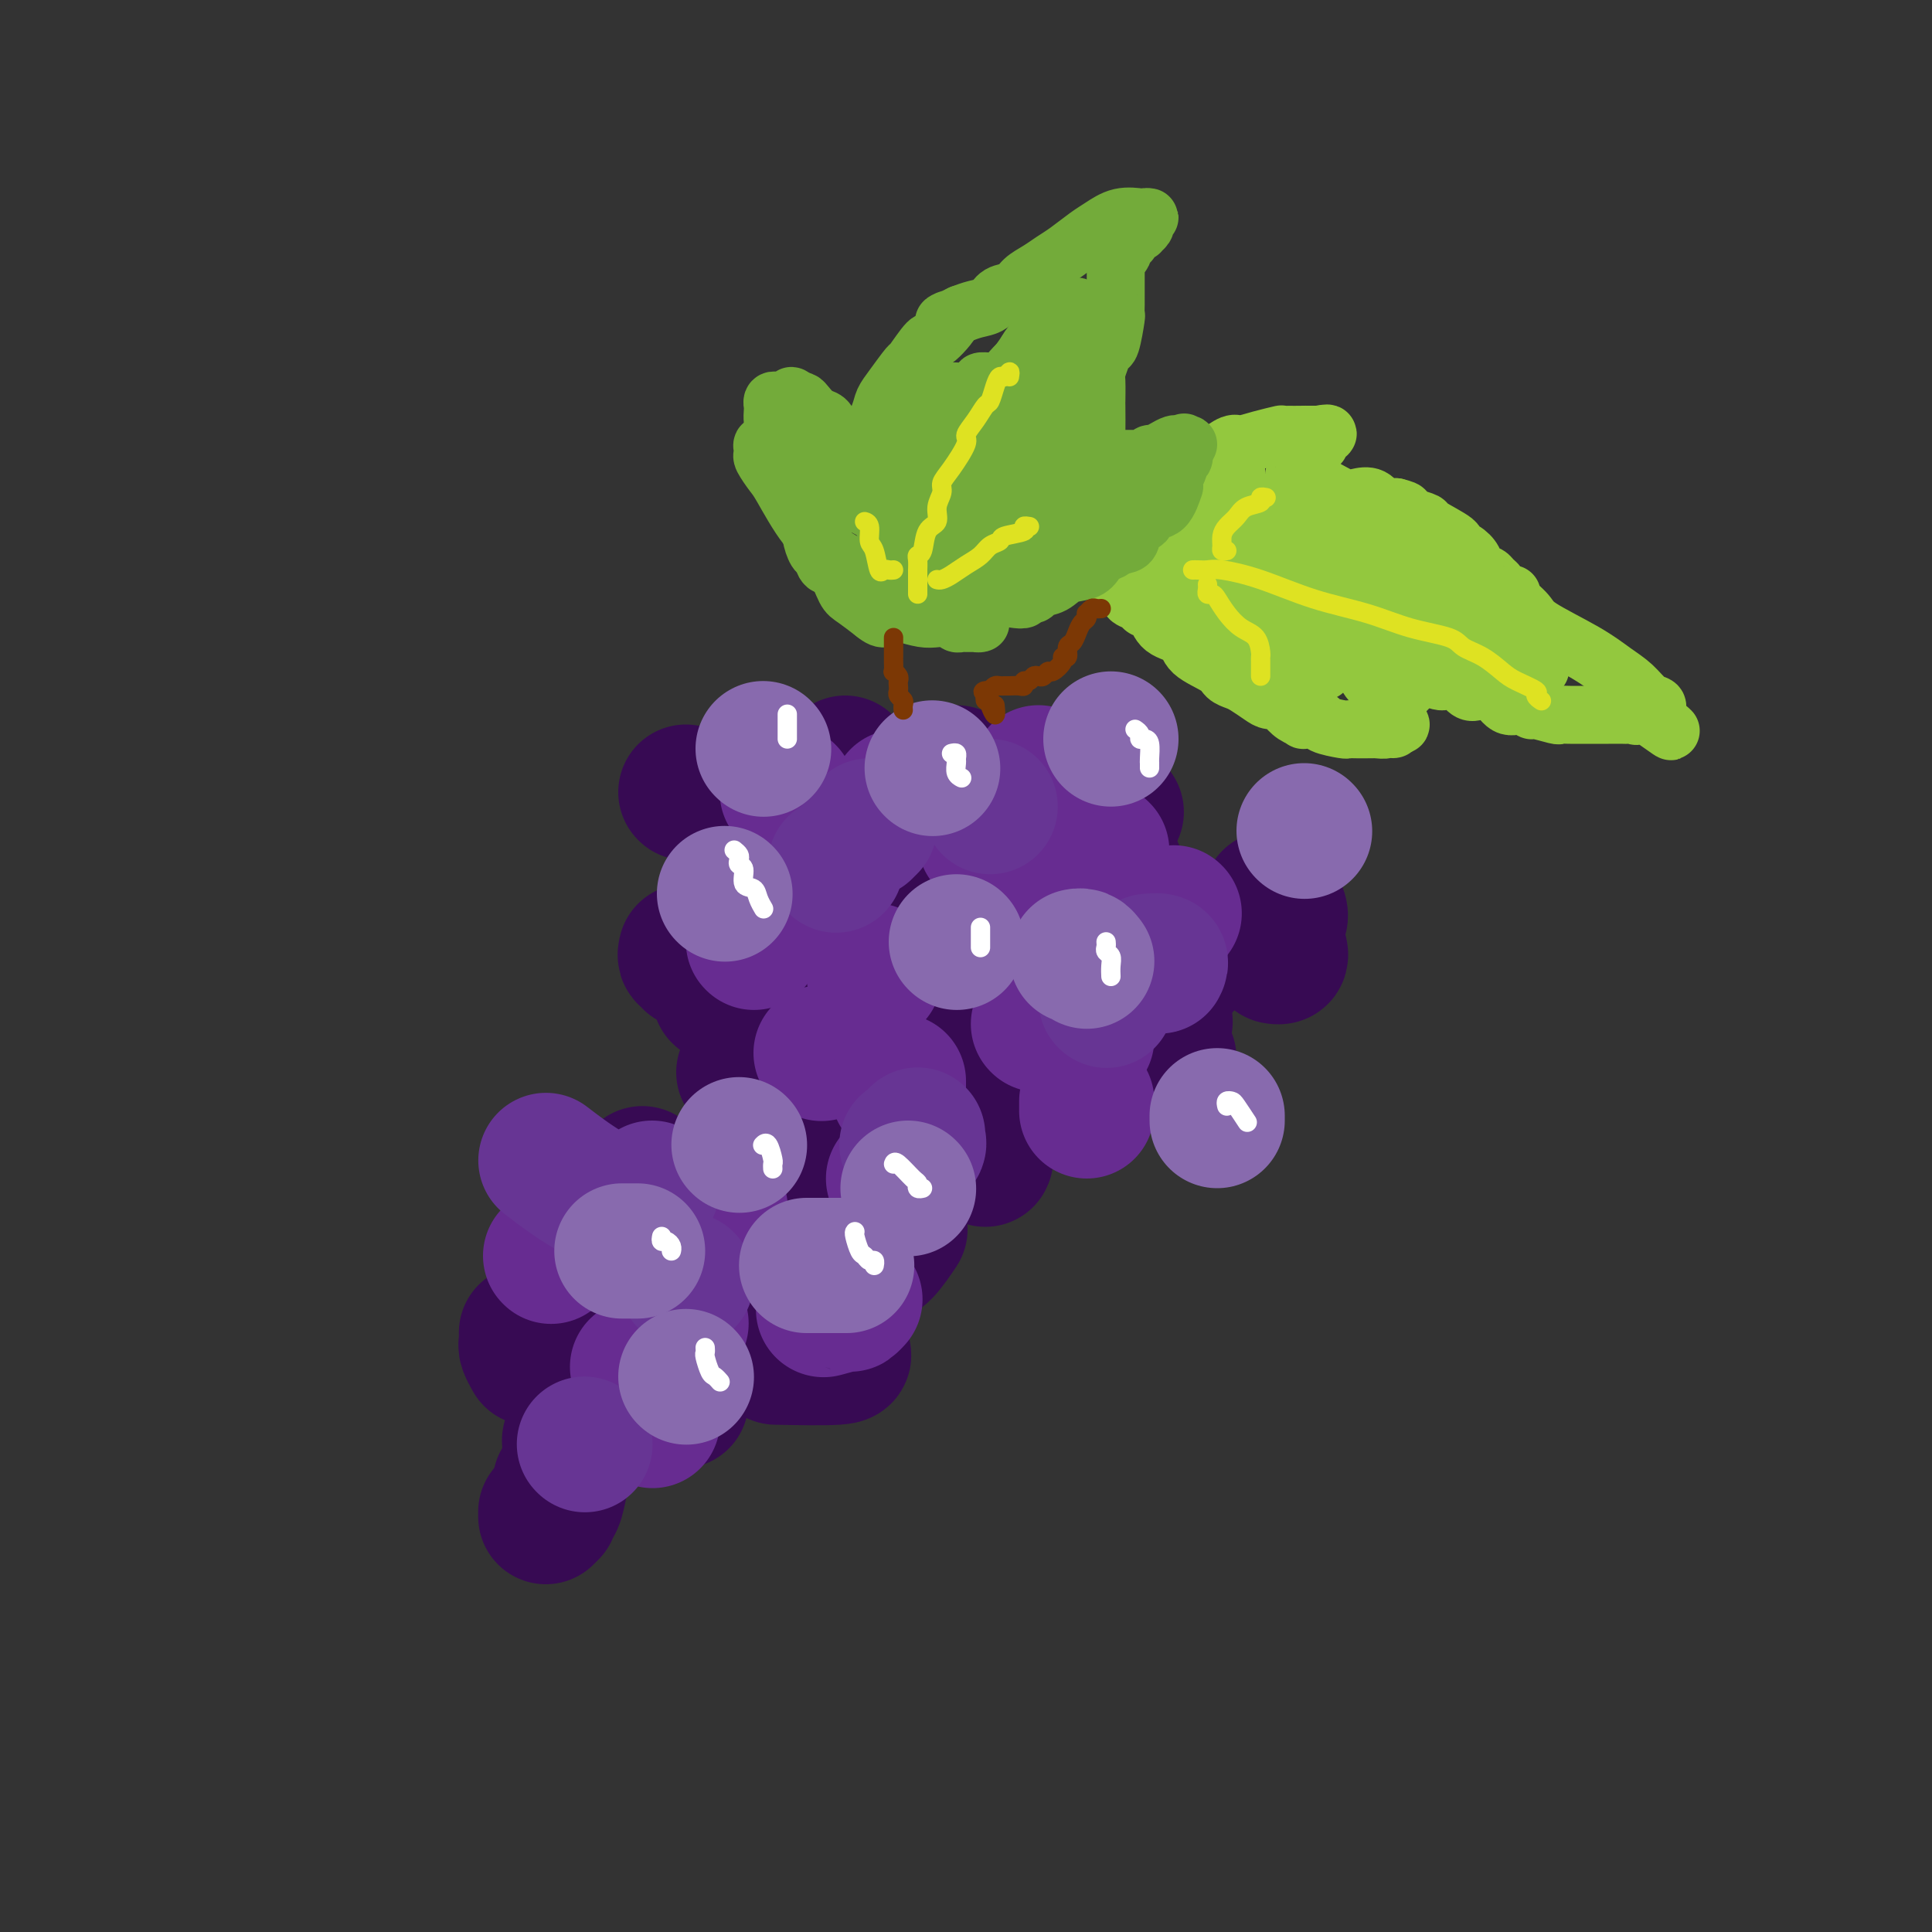 <svg viewBox='0 0 400 400' version='1.1' xmlns='http://www.w3.org/2000/svg' xmlns:xlink='http://www.w3.org/1999/xlink'><rect x="0" y="0" width="400" height="400" fill="#333333" stroke="none"/><g fill='none' stroke='rgb(55,10,83)' stroke-width='28' stroke-linecap='round' stroke-linejoin='round'><path d='M142,164c0.000,0.000 0.100,0.100 0.1,0.1'/><path d='M175,158c0.000,0.000 0.100,0.100 0.1,0.1'/><path d='M159,162c0.000,0.000 0.100,0.100 0.1,0.1'/><path d='M164,181c0.000,-0.417 0.000,-0.833 0,-1c0.000,-0.167 0.000,-0.083 0,0'/><path d='M193,194c0.417,0.000 0.833,0.000 1,0c0.167,0.000 0.083,0.000 0,0'/><path d='M183,182c0.000,-0.417 0.000,-0.833 0,-1c0.000,-0.167 0.000,-0.083 0,0'/><path d='M220,192c0.111,-0.733 0.222,-1.467 0,-2c-0.222,-0.533 -0.778,-0.867 -1,-1c-0.222,-0.133 -0.111,-0.067 0,0'/><path d='M198,161c0.000,-0.417 0.000,-0.833 0,-1c0.000,-0.167 0.000,-0.083 0,0'/><path d='M230,167c-0.111,-0.111 -0.222,-0.222 0,0c0.222,0.222 0.778,0.778 1,1c0.222,0.222 0.111,0.111 0,0'/><path d='M231,180c0.000,0.000 0.100,0.100 0.1,0.1'/><path d='M213,165c0.000,0.000 0.100,0.100 0.1,0.1'/><path d='M263,186c0.310,0.226 0.619,0.452 1,1c0.381,0.548 0.833,1.417 1,2c0.167,0.583 0.048,0.881 0,1c-0.048,0.119 -0.024,0.060 0,0'/><path d='M265,197c0.111,0.422 0.222,0.844 0,1c-0.222,0.156 -0.778,0.044 -1,0c-0.222,-0.044 -0.111,-0.022 0,0'/><path d='M245,200c-0.417,0.000 -0.833,0.000 -1,0c-0.167,0.000 -0.083,0.000 0,0'/><path d='M238,195c0.001,0.390 0.002,0.780 0,1c-0.002,0.220 -0.007,0.270 0,1c0.007,0.730 0.027,2.140 0,3c-0.027,0.860 -0.100,1.169 0,2c0.100,0.831 0.373,2.185 1,4c0.627,1.815 1.608,4.090 2,5c0.392,0.910 0.196,0.455 0,0'/><path d='M242,219c0.054,0.423 0.107,0.845 0,1c-0.107,0.155 -0.375,0.042 -1,0c-0.625,-0.042 -1.607,-0.012 -2,0c-0.393,0.012 -0.196,0.006 0,0'/><path d='M211,210c-0.316,0.121 -0.632,0.242 -1,0c-0.368,-0.242 -0.789,-0.848 -1,-1c-0.211,-0.152 -0.211,0.152 -1,0c-0.789,-0.152 -2.368,-0.758 -3,-1c-0.632,-0.242 -0.316,-0.121 0,0'/><path d='M166,189c0.000,0.000 0.100,0.100 0.1,0.1'/><path d='M158,218c-0.868,1.155 -1.735,2.309 -2,3c-0.265,0.691 0.073,0.917 0,1c-0.073,0.083 -0.558,0.022 -1,0c-0.442,-0.022 -0.841,-0.006 -1,0c-0.159,0.006 -0.080,0.003 0,0'/><path d='M149,206c0.000,0.000 0.100,0.100 0.1,0.1'/><path d='M156,189c0.000,0.360 0.000,0.721 0,1c0.000,0.279 0.000,0.477 0,1c0.000,0.523 0.000,1.372 0,3c0.000,1.628 0.000,4.037 0,5c0.000,0.963 0.000,0.482 0,0'/><path d='M163,223c0.417,0.000 0.833,0.000 1,0c0.167,0.000 0.083,0.000 0,0'/><path d='M209,210c0.423,-0.083 0.845,-0.167 1,0c0.155,0.167 0.042,0.583 0,1c-0.042,0.417 -0.012,0.833 0,1c0.012,0.167 0.006,0.083 0,0'/><path d='M176,224c-0.200,0.000 -0.400,0.000 -1,0c-0.600,0.000 -1.600,0.000 -2,0c-0.400,0.000 -0.200,0.000 0,0'/><path d='M161,226c0.024,0.399 0.049,0.797 0,2c-0.049,1.203 -0.171,3.209 0,4c0.171,0.791 0.633,0.367 1,1c0.367,0.633 0.637,2.324 1,4c0.363,1.676 0.818,3.336 1,4c0.182,0.664 0.091,0.332 0,0'/><path d='M171,248c0.000,0.000 0.100,0.100 0.1,0.1'/><path d='M214,218c0.311,-0.111 0.622,-0.222 1,0c0.378,0.222 0.822,0.778 1,1c0.178,0.222 0.089,0.111 0,0'/><path d='M220,227c0.000,0.422 0.000,0.844 0,1c0.000,0.156 0.000,0.044 0,0c-0.000,-0.044 0.000,-0.022 0,0'/><path d='M142,197c-0.113,0.452 -0.226,0.905 0,1c0.226,0.095 0.792,-0.167 1,0c0.208,0.167 0.060,0.762 0,1c-0.060,0.238 -0.030,0.119 0,0'/><path d='M176,218c-1.197,0.679 -2.395,1.359 -3,2c-0.605,0.641 -0.618,1.244 -1,2c-0.382,0.756 -1.133,1.667 -2,2c-0.867,0.333 -1.849,0.090 -3,0c-1.151,-0.090 -2.472,-0.026 -3,0c-0.528,0.026 -0.264,0.013 0,0'/><path d='M133,243c-0.422,0.311 -0.844,0.622 -1,1c-0.156,0.378 -0.044,0.822 0,1c0.044,0.178 0.022,0.089 0,0'/><path d='M128,258c0.000,0.339 0.000,0.679 0,1c0.000,0.321 0.000,0.625 0,1c0.000,0.375 0.000,0.821 0,1c0.000,0.179 0.000,0.089 0,0'/><path d='M158,261c0.000,0.000 0.100,0.100 0.1,0.1'/><path d='M180,246c-0.000,0.212 -0.001,0.424 0,1c0.001,0.576 0.003,1.517 0,2c-0.003,0.483 -0.012,0.508 0,1c0.012,0.492 0.044,1.452 0,2c-0.044,0.548 -0.166,0.686 -1,1c-0.834,0.314 -2.381,0.804 -3,1c-0.619,0.196 -0.309,0.098 0,0'/><path d='M124,290c-0.641,1.383 -1.282,2.767 -2,4c-0.718,1.233 -1.513,2.317 -2,3c-0.487,0.683 -0.667,0.967 -1,1c-0.333,0.033 -0.821,-0.183 -1,0c-0.179,0.183 -0.051,0.767 0,1c0.051,0.233 0.026,0.117 0,0'/><path d='M116,307c-0.309,1.569 -0.619,3.139 -1,4c-0.381,0.861 -0.834,1.014 -1,1c-0.166,-0.014 -0.045,-0.196 0,0c0.045,0.196 0.013,0.770 0,1c-0.013,0.230 -0.006,0.115 0,0'/><path d='M113,314c0.000,-0.417 0.000,-0.833 0,-1c0.000,-0.167 0.000,-0.083 0,0'/><path d='M169,278c0.000,0.000 0.100,0.100 0.1,0.1'/><path d='M173,279c0.208,0.310 0.417,0.619 1,1c0.583,0.381 1.542,0.833 -1,1c-2.542,0.167 -8.583,0.048 -11,0c-2.417,-0.048 -1.208,-0.024 0,0'/><path d='M109,276c0.002,-0.087 0.004,-0.174 0,0c-0.004,0.174 -0.015,0.607 0,1c0.015,0.393 0.056,0.744 0,1c-0.056,0.256 -0.207,0.415 0,1c0.207,0.585 0.774,1.596 1,2c0.226,0.404 0.113,0.202 0,0'/><path d='M141,289c0.000,0.417 0.000,0.833 0,1c0.000,0.167 0.000,0.083 0,0'/><path d='M152,273c0.113,-0.256 0.226,-0.512 0,-1c-0.226,-0.488 -0.792,-1.208 -1,-2c-0.208,-0.792 -0.060,-1.655 0,-2c0.060,-0.345 0.030,-0.173 0,0'/><path d='M149,266c0.235,0.252 0.469,0.505 0,1c-0.469,0.495 -1.642,1.233 -2,2c-0.358,0.767 0.100,1.565 0,2c-0.100,0.435 -0.759,0.508 -1,1c-0.241,0.492 -0.065,1.402 0,2c0.065,0.598 0.019,0.885 0,1c-0.019,0.115 -0.009,0.057 0,0'/><path d='M146,276c0.000,0.222 0.000,0.444 0,0c0.000,-0.444 0.000,-1.556 0,-2c0.000,-0.444 0.000,-0.222 0,0'/><path d='M172,231c-0.202,0.049 -0.404,0.097 0,0c0.404,-0.097 1.415,-0.341 2,0c0.585,0.341 0.744,1.267 1,2c0.256,0.733 0.607,1.274 1,2c0.393,0.726 0.826,1.636 1,2c0.174,0.364 0.087,0.182 0,0'/><path d='M183,255c-0.301,0.362 -0.603,0.724 -1,1c-0.397,0.276 -0.890,0.466 -1,1c-0.110,0.534 0.163,1.413 0,2c-0.163,0.587 -0.761,0.882 -1,1c-0.239,0.118 -0.120,0.059 0,0'/><path d='M180,260c0.286,-0.006 0.571,-0.012 1,0c0.429,0.012 1.000,0.042 2,-1c1.000,-1.042 2.429,-3.155 3,-4c0.571,-0.845 0.286,-0.423 0,0'/><path d='M204,240c0.111,-0.200 0.222,-0.400 0,-1c-0.222,-0.600 -0.778,-1.600 -1,-2c-0.222,-0.400 -0.111,-0.200 0,0'/><path d='M183,219c0.000,0.000 0.100,0.100 0.1,0.1'/><path d='M201,226c0.422,0.200 0.844,0.400 1,1c0.156,0.600 0.044,1.600 0,2c-0.044,0.400 -0.022,0.200 0,0'/><path d='M179,187c-0.417,0.417 -0.833,0.833 -1,1c-0.167,0.167 -0.083,0.083 0,0'/><path d='M207,183c0.000,0.000 0.100,0.100 0.1,0.1'/><path d='M217,197c0.310,1.071 0.619,2.143 1,3c0.381,0.857 0.833,1.500 1,2c0.167,0.500 0.048,0.857 0,1c-0.048,0.143 -0.024,0.071 0,0'/></g>
<g fill='none' stroke='rgb(103,44,145)' stroke-width='28' stroke-linecap='round' stroke-linejoin='round'><path d='M228,176c0.000,0.000 0.100,0.100 0.1,0.1'/><path d='M186,165c0.000,0.000 0.100,0.100 0.1,0.1'/><path d='M204,174c0.000,0.000 0.100,0.100 0.1,0.1'/><path d='M163,164c0.000,0.000 0.100,0.100 0.1,0.1'/><path d='M156,195c0.000,0.000 0.100,0.100 0.1,0.1'/><path d='M170,218c0.000,0.000 0.100,0.100 0.1,0.1'/><path d='M225,213c0.000,-0.083 0.000,-0.167 0,0c0.000,0.167 0.000,0.583 0,1c0.000,0.417 0.000,0.833 0,1c0.000,0.167 0.000,0.083 0,0'/><path d='M225,228c0.000,0.311 0.000,0.622 0,1c0.000,0.378 0.000,0.822 0,1c0.000,0.178 0.000,0.089 0,0'/><path d='M185,244c0.000,0.000 0.100,0.100 0.1,0.1'/><path d='M177,269c-0.429,0.452 -0.857,0.905 -1,1c-0.143,0.095 0.000,-0.167 -1,0c-1.000,0.167 -3.143,0.762 -4,1c-0.857,0.238 -0.429,0.119 0,0'/><path d='M141,274c-0.417,0.000 -0.833,0.000 -1,0c-0.167,0.000 -0.083,0.000 0,0'/><path d='M132,283c0.000,0.000 0.100,0.100 0.1,0.1'/><path d='M135,294c0.000,0.000 0.100,0.100 0.1,0.1'/><path d='M114,260c0.000,0.000 0.100,0.100 0.1,0.1'/><path d='M149,250c0.000,0.000 0.100,0.100 0.1,0.1'/><path d='M186,226c0.000,-0.833 0.000,-1.667 0,-2c0.000,-0.333 0.000,-0.167 0,0'/><path d='M215,212c0.000,0.000 0.100,0.100 0.1,0.1'/><path d='M208,191c-0.417,-0.417 -0.833,-0.833 -1,-1c-0.167,-0.167 -0.083,-0.083 0,0'/><path d='M181,201c0.000,0.417 0.000,0.833 0,1c0.000,0.167 0.000,0.083 0,0'/><path d='M215,160c0.000,0.000 0.100,0.100 0.1,0.1'/><path d='M243,189c0.000,0.000 0.100,0.100 0.1,0.1'/></g>
<g fill='none' stroke='rgb(103,53,148)' stroke-width='28' stroke-linecap='round' stroke-linejoin='round'><path d='M173,179c0.000,0.000 0.100,0.100 0.1,0.1'/><path d='M179,172c0.417,-0.417 0.833,-0.833 1,-1c0.167,-0.167 0.083,-0.083 0,0'/><path d='M205,167c0.000,0.000 0.000,0.000 0,0c0.000,0.000 0.000,0.000 0,0'/><path d='M229,207c0.000,0.000 0.100,0.100 0.1,0.1'/><path d='M240,200c0.222,-0.422 0.444,-0.844 0,-1c-0.444,-0.156 -1.556,-0.044 -2,0c-0.444,0.044 -0.222,0.022 0,0'/><path d='M190,235c-0.060,0.310 -0.119,0.619 0,1c0.119,0.381 0.417,0.833 0,1c-0.417,0.167 -1.548,0.048 -2,0c-0.452,-0.048 -0.226,-0.024 0,0'/><path d='M135,246c-0.334,0.453 -0.668,0.905 -1,1c-0.332,0.095 -0.663,-0.169 -1,0c-0.337,0.169 -0.680,0.769 -1,1c-0.320,0.231 -0.616,0.092 -1,0c-0.384,-0.092 -0.855,-0.138 -2,0c-1.145,0.138 -2.962,0.460 -6,-1c-3.038,-1.460 -7.297,-4.703 -9,-6c-1.703,-1.297 -0.852,-0.649 0,0'/><path d='M142,265c0.000,0.000 0.100,0.100 0.1,0.1'/><path d='M121,299c0.000,0.000 0.100,0.100 0.1,0.1'/></g>
<g fill='none' stroke='rgb(136,106,174)' stroke-width='28' stroke-linecap='round' stroke-linejoin='round'><path d='M142,285c0.000,0.000 0.100,0.100 0.1,0.1'/><path d='M132,259c-1.267,0.000 -2.533,0.000 -3,0c-0.467,0.000 -0.133,0.000 0,0c0.133,0.000 0.067,0.000 0,0'/><path d='M153,237c0.000,0.000 0.100,0.100 0.1,0.1'/><path d='M188,246c0.000,0.000 0.100,0.100 0.1,0.1'/><path d='M167,262c0.595,0.000 1.190,0.000 2,0c0.810,0.000 1.833,0.000 3,0c1.167,0.000 2.476,0.000 3,0c0.524,0.000 0.262,0.000 0,0'/><path d='M252,232c0.000,-0.417 0.000,-0.833 0,-1c0.000,-0.167 0.000,-0.083 0,0'/><path d='M225,199c-0.311,-0.422 -0.622,-0.844 -1,-1c-0.378,-0.156 -0.822,-0.044 -1,0c-0.178,0.044 -0.089,0.022 0,0'/><path d='M198,195c0.000,0.000 0.100,0.100 0.1,0.1'/><path d='M150,185c0.000,0.000 0.100,0.100 0.1,0.1'/><path d='M158,155c0.000,0.000 0.100,0.100 0.1,0.1'/><path d='M230,153c0.000,0.000 0.000,0.000 0,0c0.000,0.000 0.000,0.000 0,0'/><path d='M270,172c0.000,0.000 0.100,0.100 0.1,0.1'/><path d='M193,159c0.000,0.000 0.100,0.100 0.1,0.1'/></g>
<g fill='none' stroke='rgb(147,200,62)' stroke-width='12' stroke-linecap='round' stroke-linejoin='round'><path d='M233,117c0.026,-0.328 0.051,-0.657 0,-1c-0.051,-0.343 -0.180,-0.701 0,-1c0.180,-0.299 0.668,-0.537 1,-1c0.332,-0.463 0.507,-1.149 1,-2c0.493,-0.851 1.304,-1.866 2,-3c0.696,-1.134 1.277,-2.388 2,-3c0.723,-0.612 1.590,-0.583 2,-1c0.410,-0.417 0.364,-1.281 1,-2c0.636,-0.719 1.953,-1.292 3,-2c1.047,-0.708 1.823,-1.550 2,-2c0.177,-0.450 -0.244,-0.506 0,-1c0.244,-0.494 1.152,-1.424 2,-2c0.848,-0.576 1.636,-0.798 2,-1c0.364,-0.202 0.305,-0.384 1,-1c0.695,-0.616 2.144,-1.668 3,-2c0.856,-0.332 1.120,0.055 2,0c0.880,-0.055 2.375,-0.551 4,-1c1.625,-0.449 3.381,-0.852 4,-1c0.619,-0.148 0.102,-0.040 1,0c0.898,0.040 3.210,0.011 4,0c0.790,-0.011 0.057,-0.003 0,0c-0.057,0.003 0.562,0.001 1,0c0.438,-0.001 0.697,-0.000 1,0c0.303,0.000 0.652,0.000 1,0'/><path d='M273,90c3.716,-0.767 1.007,0.314 0,1c-1.007,0.686 -0.312,0.975 0,1c0.312,0.025 0.242,-0.215 0,0c-0.242,0.215 -0.656,0.884 -1,1c-0.344,0.116 -0.618,-0.320 -1,0c-0.382,0.320 -0.873,1.395 -1,2c-0.127,0.605 0.109,0.739 0,1c-0.109,0.261 -0.562,0.648 -1,1c-0.438,0.352 -0.859,0.669 -1,1c-0.141,0.331 -0.001,0.677 0,1c0.001,0.323 -0.137,0.623 0,1c0.137,0.377 0.549,0.831 1,1c0.451,0.169 0.943,0.053 1,0c0.057,-0.053 -0.319,-0.042 0,0c0.319,0.042 1.335,0.114 2,0c0.665,-0.114 0.980,-0.415 2,0c1.020,0.415 2.746,1.547 4,2c1.254,0.453 2.038,0.226 3,0c0.962,-0.226 2.103,-0.453 3,0c0.897,0.453 1.550,1.585 2,2c0.450,0.415 0.698,0.112 1,0c0.302,-0.112 0.658,-0.032 1,0c0.342,0.032 0.671,0.016 1,0'/><path d='M289,105c3.250,0.800 1.373,0.799 1,1c-0.373,0.201 0.756,0.603 2,1c1.244,0.397 2.602,0.788 3,1c0.398,0.212 -0.163,0.245 1,1c1.163,0.755 4.051,2.234 5,3c0.949,0.766 -0.040,0.821 0,1c0.040,0.179 1.110,0.482 2,1c0.890,0.518 1.602,1.252 2,2c0.398,0.748 0.483,1.510 1,2c0.517,0.490 1.465,0.710 2,1c0.535,0.290 0.656,0.652 1,1c0.344,0.348 0.913,0.683 1,1c0.087,0.317 -0.306,0.616 0,1c0.306,0.384 1.311,0.852 2,1c0.689,0.148 1.061,-0.026 1,0c-0.061,0.026 -0.555,0.251 0,1c0.555,0.749 2.157,2.023 3,3c0.843,0.977 0.925,1.656 3,3c2.075,1.344 6.143,3.354 9,5c2.857,1.646 4.502,2.927 6,4c1.498,1.073 2.847,1.937 4,3c1.153,1.063 2.110,2.323 3,3c0.890,0.677 1.713,0.769 2,1c0.287,0.231 0.039,0.601 0,1c-0.039,0.399 0.132,0.828 0,1c-0.132,0.172 -0.566,0.086 -1,0'/><path d='M342,148c8.082,6.652 1.787,1.782 -1,0c-2.787,-1.782 -2.064,-0.478 -2,0c0.064,0.478 -0.529,0.128 -1,0c-0.471,-0.128 -0.818,-0.034 -1,0c-0.182,0.034 -0.198,0.009 -1,0c-0.802,-0.009 -2.391,-0.003 -3,0c-0.609,0.003 -0.240,0.002 -1,0c-0.760,-0.002 -2.649,-0.005 -4,0c-1.351,0.005 -2.165,0.017 -3,0c-0.835,-0.017 -1.693,-0.062 -2,0c-0.307,0.062 -0.063,0.230 -1,0c-0.937,-0.230 -3.055,-0.857 -4,-1c-0.945,-0.143 -0.718,0.200 -1,0c-0.282,-0.200 -1.072,-0.941 -2,-1c-0.928,-0.059 -1.993,0.565 -3,0c-1.007,-0.565 -1.958,-2.319 -3,-3c-1.042,-0.681 -2.177,-0.287 -3,0c-0.823,0.287 -1.334,0.469 -2,0c-0.666,-0.469 -1.486,-1.589 -2,-2c-0.514,-0.411 -0.720,-0.113 -1,0c-0.280,0.113 -0.633,0.040 -1,0c-0.367,-0.040 -0.746,-0.048 -1,0c-0.254,0.048 -0.382,0.153 -1,0c-0.618,-0.153 -1.724,-0.563 -2,-1c-0.276,-0.437 0.280,-0.902 0,-1c-0.280,-0.098 -1.395,0.170 -2,0c-0.605,-0.170 -0.701,-0.776 -1,-1c-0.299,-0.224 -0.800,-0.064 -1,0c-0.200,0.064 -0.100,0.032 0,0'/><path d='M292,138c-4.640,-1.385 -1.242,0.153 0,1c1.242,0.847 0.326,1.004 0,1c-0.326,-0.004 -0.063,-0.170 0,0c0.063,0.170 -0.074,0.675 0,1c0.074,0.325 0.360,0.468 0,1c-0.360,0.532 -1.364,1.452 -2,2c-0.636,0.548 -0.902,0.725 -1,1c-0.098,0.275 -0.027,0.647 0,1c0.027,0.353 0.012,0.687 0,1c-0.012,0.313 -0.020,0.606 0,1c0.020,0.394 0.067,0.889 0,1c-0.067,0.111 -0.249,-0.162 0,0c0.249,0.162 0.928,0.761 1,1c0.072,0.239 -0.464,0.120 -1,0'/><path d='M289,150c-0.622,1.873 -0.677,0.554 -1,0c-0.323,-0.554 -0.914,-0.345 -1,0c-0.086,0.345 0.332,0.824 0,1c-0.332,0.176 -1.415,0.047 -2,0c-0.585,-0.047 -0.672,-0.013 -1,0c-0.328,0.013 -0.897,0.004 -1,0c-0.103,-0.004 0.259,-0.004 0,0c-0.259,0.004 -1.138,0.011 -2,0c-0.862,-0.011 -1.707,-0.042 -2,0c-0.293,0.042 -0.035,0.155 -1,0c-0.965,-0.155 -3.154,-0.580 -4,-1c-0.846,-0.420 -0.349,-0.837 -1,-1c-0.651,-0.163 -2.450,-0.072 -3,0c-0.550,0.072 0.148,0.125 0,0c-0.148,-0.125 -1.141,-0.428 -2,-1c-0.859,-0.572 -1.585,-1.414 -2,-2c-0.415,-0.586 -0.520,-0.917 -1,-1c-0.480,-0.083 -1.337,0.080 -2,0c-0.663,-0.080 -1.133,-0.405 -2,-1c-0.867,-0.595 -2.131,-1.460 -3,-2c-0.869,-0.540 -1.343,-0.753 -2,-1c-0.657,-0.247 -1.496,-0.526 -2,-1c-0.504,-0.474 -0.673,-1.143 -2,-2c-1.327,-0.857 -3.813,-1.903 -5,-3c-1.187,-1.097 -1.076,-2.244 -2,-3c-0.924,-0.756 -2.882,-1.120 -4,-2c-1.118,-0.880 -1.396,-2.277 -2,-3c-0.604,-0.723 -1.533,-0.771 -2,-1c-0.467,-0.229 -0.472,-0.639 -1,-1c-0.528,-0.361 -1.579,-0.675 -2,-1c-0.421,-0.325 -0.210,-0.663 0,-1'/><path d='M234,123c-5.509,-3.976 -1.280,-0.916 0,0c1.280,0.916 -0.389,-0.314 -1,-1c-0.611,-0.686 -0.164,-0.830 0,-1c0.164,-0.170 0.046,-0.368 0,-1c-0.046,-0.632 -0.020,-1.698 0,-2c0.020,-0.302 0.034,0.158 0,0c-0.034,-0.158 -0.115,-0.936 0,-1c0.115,-0.064 0.428,0.584 1,0c0.572,-0.584 1.404,-2.402 2,-3c0.596,-0.598 0.955,0.025 2,0c1.045,-0.025 2.777,-0.696 4,-1c1.223,-0.304 1.939,-0.239 3,-1c1.061,-0.761 2.468,-2.348 4,-3c1.532,-0.652 3.189,-0.371 5,-1c1.811,-0.629 3.776,-2.170 5,-3c1.224,-0.830 1.706,-0.949 2,-1c0.294,-0.051 0.398,-0.034 0,0c-0.398,0.034 -1.300,0.086 -3,1c-1.700,0.914 -4.200,2.690 -6,4c-1.800,1.310 -2.900,2.155 -4,3'/><path d='M248,112c-2.548,1.731 -3.417,2.558 -4,3c-0.583,0.442 -0.879,0.500 -1,1c-0.121,0.500 -0.068,1.443 0,2c0.068,0.557 0.150,0.727 0,1c-0.150,0.273 -0.531,0.648 0,1c0.531,0.352 1.973,0.682 3,1c1.027,0.318 1.640,0.625 3,1c1.360,0.375 3.467,0.818 5,1c1.533,0.182 2.493,0.104 4,0c1.507,-0.104 3.561,-0.236 5,0c1.439,0.236 2.264,0.838 3,1c0.736,0.162 1.385,-0.116 3,0c1.615,0.116 4.198,0.625 5,1c0.802,0.375 -0.177,0.615 0,1c0.177,0.385 1.511,0.914 2,1c0.489,0.086 0.133,-0.272 0,0c-0.133,0.272 -0.043,1.172 0,2c0.043,0.828 0.040,1.583 0,2c-0.040,0.417 -0.116,0.497 0,1c0.116,0.503 0.425,1.431 0,2c-0.425,0.569 -1.583,0.780 -2,1c-0.417,0.220 -0.091,0.451 0,1c0.091,0.549 -0.052,1.417 0,2c0.052,0.583 0.301,0.881 0,1c-0.301,0.119 -1.150,0.060 -2,0'/><path d='M272,139c-0.987,1.904 -1.455,0.665 -2,0c-0.545,-0.665 -1.168,-0.757 -2,-1c-0.832,-0.243 -1.875,-0.636 -3,-2c-1.125,-1.364 -2.333,-3.699 -4,-5c-1.667,-1.301 -3.794,-1.567 -5,-2c-1.206,-0.433 -1.490,-1.034 -2,-2c-0.510,-0.966 -1.244,-2.297 -2,-3c-0.756,-0.703 -1.533,-0.779 -2,-1c-0.467,-0.221 -0.624,-0.588 -1,-1c-0.376,-0.412 -0.970,-0.870 -1,-1c-0.030,-0.130 0.506,0.068 1,0c0.494,-0.068 0.947,-0.403 2,0c1.053,0.403 2.706,1.543 5,3c2.294,1.457 5.231,3.231 7,4c1.769,0.769 2.372,0.532 3,1c0.628,0.468 1.281,1.642 2,2c0.719,0.358 1.503,-0.100 2,0c0.497,0.100 0.707,0.759 1,1c0.293,0.241 0.670,0.064 1,0c0.330,-0.064 0.613,-0.013 1,0c0.387,0.013 0.877,-0.010 1,0c0.123,0.010 -0.122,0.054 0,0c0.122,-0.054 0.610,-0.207 1,0c0.390,0.207 0.683,0.773 1,1c0.317,0.227 0.659,0.113 1,0'/><path d='M277,133c4.566,1.940 1.983,1.291 1,1c-0.983,-0.291 -0.364,-0.223 0,0c0.364,0.223 0.475,0.600 1,1c0.525,0.400 1.465,0.824 2,1c0.535,0.176 0.665,0.103 1,0c0.335,-0.103 0.874,-0.235 1,0c0.126,0.235 -0.162,0.838 0,1c0.162,0.162 0.776,-0.115 1,0c0.224,0.115 0.060,0.623 0,1c-0.060,0.377 -0.017,0.624 0,1c0.017,0.376 0.008,0.882 0,1c-0.008,0.118 -0.015,-0.150 0,0c0.015,0.150 0.053,0.720 0,1c-0.053,0.280 -0.196,0.272 -1,-1c-0.804,-1.272 -2.270,-3.806 -3,-6c-0.730,-2.194 -0.724,-4.048 -1,-5c-0.276,-0.952 -0.836,-1.001 -1,-2c-0.164,-0.999 0.066,-2.947 0,-4c-0.066,-1.053 -0.430,-1.210 -1,-2c-0.570,-0.790 -1.346,-2.213 -2,-3c-0.654,-0.787 -1.187,-0.939 -1,-1c0.187,-0.061 1.093,-0.030 2,0'/><path d='M276,117c-0.889,-3.660 0.888,-0.811 2,0c1.112,0.811 1.559,-0.416 3,0c1.441,0.416 3.877,2.475 6,4c2.123,1.525 3.933,2.518 5,3c1.067,0.482 1.389,0.454 2,1c0.611,0.546 1.509,1.665 2,2c0.491,0.335 0.574,-0.113 1,0c0.426,0.113 1.193,0.786 2,1c0.807,0.214 1.652,-0.031 2,0c0.348,0.031 0.198,0.337 1,1c0.802,0.663 2.557,1.683 3,2c0.443,0.317 -0.426,-0.069 0,0c0.426,0.069 2.146,0.592 3,1c0.854,0.408 0.841,0.702 1,1c0.159,0.298 0.490,0.602 1,1c0.510,0.398 1.197,0.890 2,1c0.803,0.110 1.720,-0.163 2,0c0.280,0.163 -0.077,0.762 0,1c0.077,0.238 0.590,0.116 1,0c0.410,-0.116 0.718,-0.227 1,0c0.282,0.227 0.537,0.792 1,1c0.463,0.208 1.132,0.059 1,0c-0.132,-0.059 -1.066,-0.030 -2,0'/><path d='M316,137c6.062,3.092 1.216,0.821 -2,-1c-3.216,-1.821 -4.803,-3.191 -6,-4c-1.197,-0.809 -2.004,-1.056 -3,-2c-0.996,-0.944 -2.182,-2.585 -4,-4c-1.818,-1.415 -4.267,-2.603 -6,-4c-1.733,-1.397 -2.748,-3.001 -4,-4c-1.252,-0.999 -2.739,-1.391 -4,-2c-1.261,-0.609 -2.295,-1.434 -3,-2c-0.705,-0.566 -1.079,-0.873 -2,-1c-0.921,-0.127 -2.388,-0.073 -3,0c-0.612,0.073 -0.367,0.165 -1,0c-0.633,-0.165 -2.143,-0.588 -3,-1c-0.857,-0.412 -1.060,-0.814 -2,-1c-0.940,-0.186 -2.618,-0.155 -4,0c-1.382,0.155 -2.468,0.435 -3,0c-0.532,-0.435 -0.509,-1.584 -1,-2c-0.491,-0.416 -1.495,-0.097 -2,0c-0.505,0.097 -0.512,-0.027 -1,0c-0.488,0.027 -1.459,0.204 -2,0c-0.541,-0.204 -0.653,-0.791 -1,-1c-0.347,-0.209 -0.930,-0.040 -1,0c-0.070,0.040 0.374,-0.048 0,-1c-0.374,-0.952 -1.564,-2.768 -2,-4c-0.436,-1.232 -0.117,-1.880 0,-2c0.117,-0.120 0.031,0.287 0,0c-0.031,-0.287 -0.008,-1.270 0,-2c0.008,-0.730 0.002,-1.209 0,-1c-0.002,0.209 -0.001,1.104 0,2'/><path d='M256,100c-0.614,-1.380 -0.150,-0.331 0,1c0.150,1.331 -0.016,2.942 0,4c0.016,1.058 0.213,1.562 0,2c-0.213,0.438 -0.838,0.809 0,2c0.838,1.191 3.138,3.201 4,4c0.862,0.799 0.286,0.388 1,1c0.714,0.612 2.719,2.245 4,3c1.281,0.755 1.838,0.630 3,1c1.162,0.370 2.929,1.236 4,2c1.071,0.764 1.447,1.427 3,2c1.553,0.573 4.284,1.057 6,2c1.716,0.943 2.417,2.347 3,3c0.583,0.653 1.047,0.556 2,1c0.953,0.444 2.394,1.428 3,2c0.606,0.572 0.377,0.730 1,1c0.623,0.270 2.097,0.650 3,1c0.903,0.350 1.235,0.668 2,1c0.765,0.332 1.963,0.677 3,1c1.037,0.323 1.914,0.622 3,1c1.086,0.378 2.382,0.833 3,1c0.618,0.167 0.558,0.045 1,0c0.442,-0.045 1.387,-0.012 2,0c0.613,0.012 0.896,0.003 1,0c0.104,-0.003 0.030,-0.001 0,0c-0.030,0.001 -0.015,0.000 0,0'/></g>
<g fill='none' stroke='rgb(115,171,58)' stroke-width='12' stroke-linecap='round' stroke-linejoin='round'><path d='M210,124c0.839,0.114 1.678,0.228 2,0c0.322,-0.228 0.126,-0.796 0,-1c-0.126,-0.204 -0.182,-0.042 0,0c0.182,0.042 0.603,-0.034 1,0c0.397,0.034 0.771,0.179 1,0c0.229,-0.179 0.313,-0.682 1,-1c0.687,-0.318 1.975,-0.452 3,-1c1.025,-0.548 1.785,-1.510 3,-2c1.215,-0.490 2.884,-0.509 4,-1c1.116,-0.491 1.678,-1.456 2,-2c0.322,-0.544 0.405,-0.669 1,-1c0.595,-0.331 1.702,-0.870 2,-1c0.298,-0.130 -0.214,0.149 0,0c0.214,-0.149 1.155,-0.727 2,-1c0.845,-0.273 1.595,-0.241 2,-1c0.405,-0.759 0.466,-2.310 1,-3c0.534,-0.690 1.540,-0.520 2,-1c0.460,-0.480 0.372,-1.610 1,-2c0.628,-0.390 1.971,-0.040 3,-1c1.029,-0.960 1.744,-3.231 2,-4c0.256,-0.769 0.054,-0.037 0,0c-0.054,0.037 0.042,-0.620 0,-1c-0.042,-0.380 -0.221,-0.483 0,-1c0.221,-0.517 0.844,-1.448 1,-2c0.156,-0.552 -0.154,-0.725 0,-1c0.154,-0.275 0.772,-0.651 1,-1c0.228,-0.349 0.065,-0.671 0,-1c-0.065,-0.329 -0.033,-0.664 0,-1'/><path d='M245,93c0.546,-2.083 -0.091,-1.291 0,-1c0.091,0.291 0.908,0.081 1,0c0.092,-0.081 -0.542,-0.032 -1,0c-0.458,0.032 -0.738,0.046 -1,0c-0.262,-0.046 -0.504,-0.152 -1,0c-0.496,0.152 -1.246,0.563 -2,1c-0.754,0.437 -1.511,0.902 -2,1c-0.489,0.098 -0.708,-0.170 -1,0c-0.292,0.170 -0.655,0.778 -1,1c-0.345,0.222 -0.670,0.060 -1,0c-0.330,-0.060 -0.666,-0.016 -1,0c-0.334,0.016 -0.668,0.004 -1,0c-0.332,-0.004 -0.662,-0.001 -1,0c-0.338,0.001 -0.685,0.000 -1,0c-0.315,-0.000 -0.600,-0.000 -1,0c-0.400,0.000 -0.915,0.000 -1,0c-0.085,-0.000 0.262,-0.000 0,0c-0.262,0.000 -1.131,0.000 -2,0'/><path d='M228,95c-2.856,0.485 -1.497,0.698 -1,0c0.497,-0.698 0.134,-2.306 0,-3c-0.134,-0.694 -0.037,-0.474 0,-2c0.037,-1.526 0.013,-4.796 0,-6c-0.013,-1.204 -0.014,-0.341 0,-1c0.014,-0.659 0.045,-2.841 0,-4c-0.045,-1.159 -0.166,-1.296 0,-2c0.166,-0.704 0.619,-1.977 1,-3c0.381,-1.023 0.691,-1.796 1,-2c0.309,-0.204 0.619,0.163 1,-1c0.381,-1.163 0.834,-3.855 1,-5c0.166,-1.145 0.044,-0.744 0,-1c-0.044,-0.256 -0.012,-1.168 0,-2c0.012,-0.832 0.003,-1.585 0,-2c-0.003,-0.415 -0.001,-0.492 0,-1c0.001,-0.508 0.000,-1.445 0,-2c-0.000,-0.555 -0.000,-0.726 0,-1c0.000,-0.274 0.000,-0.651 0,-1c-0.000,-0.349 -0.000,-0.671 0,-1c0.000,-0.329 0.000,-0.666 0,-1c-0.000,-0.334 -0.000,-0.667 0,-1c0.000,-0.333 0.000,-0.667 0,-1'/><path d='M231,52c0.647,-6.604 0.765,-1.616 1,0c0.235,1.616 0.589,-0.142 1,-1c0.411,-0.858 0.880,-0.818 1,-1c0.120,-0.182 -0.108,-0.588 0,-1c0.108,-0.412 0.551,-0.831 1,-1c0.449,-0.169 0.904,-0.087 1,0c0.096,0.087 -0.166,0.181 0,0c0.166,-0.181 0.759,-0.637 1,-1c0.241,-0.363 0.131,-0.633 0,-1c-0.131,-0.367 -0.281,-0.832 0,-1c0.281,-0.168 0.994,-0.039 1,0c0.006,0.039 -0.696,-0.013 -1,0c-0.304,0.013 -0.210,0.090 -1,0c-0.790,-0.090 -2.466,-0.348 -4,0c-1.534,0.348 -2.927,1.300 -4,2c-1.073,0.700 -1.824,1.146 -3,2c-1.176,0.854 -2.775,2.117 -4,3c-1.225,0.883 -2.075,1.387 -3,2c-0.925,0.613 -1.923,1.334 -3,2c-1.077,0.666 -2.231,1.278 -3,2c-0.769,0.722 -1.154,1.555 -2,2c-0.846,0.445 -2.155,0.501 -3,1c-0.845,0.499 -1.228,1.442 -2,2c-0.772,0.558 -1.935,0.731 -3,1c-1.065,0.269 -2.033,0.635 -3,1'/><path d='M199,65c-6.169,3.077 -2.593,0.768 -2,1c0.593,0.232 -1.798,3.003 -3,4c-1.202,0.997 -1.215,0.220 -2,1c-0.785,0.780 -2.341,3.115 -3,4c-0.659,0.885 -0.419,0.318 -1,1c-0.581,0.682 -1.983,2.614 -3,4c-1.017,1.386 -1.650,2.227 -2,3c-0.350,0.773 -0.418,1.478 -1,3c-0.582,1.522 -1.676,3.861 -2,5c-0.324,1.139 0.124,1.079 0,1c-0.124,-0.079 -0.821,-0.175 -1,0c-0.179,0.175 0.158,0.621 0,1c-0.158,0.379 -0.812,0.691 -1,1c-0.188,0.309 0.089,0.617 0,1c-0.089,0.383 -0.544,0.843 -1,1c-0.456,0.157 -0.914,0.012 -1,0c-0.086,-0.012 0.198,0.110 0,0c-0.198,-0.110 -0.878,-0.453 -1,-1c-0.122,-0.547 0.315,-1.297 0,-2c-0.315,-0.703 -1.384,-1.358 -2,-2c-0.616,-0.642 -0.781,-1.272 -1,-2c-0.219,-0.728 -0.492,-1.554 -1,-2c-0.508,-0.446 -1.249,-0.511 -2,-1c-0.751,-0.489 -1.510,-1.401 -2,-2c-0.490,-0.599 -0.711,-0.885 -1,-1c-0.289,-0.115 -0.644,-0.057 -1,0'/><path d='M165,83c-1.864,-2.011 -1.024,-0.539 -1,0c0.024,0.539 -0.768,0.143 -1,0c-0.232,-0.143 0.095,-0.035 0,0c-0.095,0.035 -0.614,-0.003 -1,0c-0.386,0.003 -0.640,0.047 -1,0c-0.360,-0.047 -0.827,-0.185 -1,0c-0.173,0.185 -0.054,0.691 0,1c0.054,0.309 0.042,0.420 0,1c-0.042,0.580 -0.113,1.629 0,2c0.113,0.371 0.411,0.063 1,1c0.589,0.937 1.468,3.120 2,4c0.532,0.880 0.717,0.457 1,1c0.283,0.543 0.664,2.051 1,3c0.336,0.949 0.626,1.339 1,2c0.374,0.661 0.831,1.595 1,2c0.169,0.405 0.049,0.283 0,1c-0.049,0.717 -0.028,2.274 0,3c0.028,0.726 0.063,0.622 0,1c-0.063,0.378 -0.224,1.238 0,2c0.224,0.762 0.833,1.427 1,2c0.167,0.573 -0.107,1.054 0,2c0.107,0.946 0.595,2.358 1,3c0.405,0.642 0.726,0.513 1,1c0.274,0.487 0.502,1.589 1,2c0.498,0.411 1.268,0.131 2,1c0.732,0.869 1.428,2.888 2,4c0.572,1.112 1.021,1.318 2,2c0.979,0.682 2.490,1.841 4,3'/><path d='M181,127c2.409,2.027 2.432,0.595 3,0c0.568,-0.595 1.682,-0.352 3,0c1.318,0.352 2.839,0.812 4,1c1.161,0.188 1.960,0.103 3,0c1.040,-0.103 2.320,-0.224 3,0c0.680,0.224 0.759,0.792 1,1c0.241,0.208 0.643,0.056 1,0c0.357,-0.056 0.667,-0.014 1,0c0.333,0.014 0.688,0.001 1,0c0.312,-0.001 0.579,0.011 1,0c0.421,-0.011 0.994,-0.044 1,0c0.006,0.044 -0.556,0.163 -1,0c-0.444,-0.163 -0.769,-0.610 -2,-1c-1.231,-0.390 -3.368,-0.722 -5,-1c-1.632,-0.278 -2.761,-0.500 -4,-1c-1.239,-0.500 -2.590,-1.278 -4,-2c-1.410,-0.722 -2.880,-1.387 -4,-2c-1.120,-0.613 -1.892,-1.175 -3,-2c-1.108,-0.825 -2.554,-1.912 -4,-3'/><path d='M176,117c-5.142,-2.640 -4.495,-3.240 -5,-4c-0.505,-0.760 -2.160,-1.681 -4,-4c-1.840,-2.319 -3.866,-6.036 -5,-8c-1.134,-1.964 -1.378,-2.177 -2,-3c-0.622,-0.823 -1.624,-2.258 -2,-3c-0.376,-0.742 -0.125,-0.791 0,-1c0.125,-0.209 0.126,-0.577 0,-1c-0.126,-0.423 -0.378,-0.900 0,-1c0.378,-0.100 1.386,0.177 2,0c0.614,-0.177 0.835,-0.807 2,0c1.165,0.807 3.275,3.051 5,4c1.725,0.949 3.065,0.601 5,2c1.935,1.399 4.465,4.543 6,6c1.535,1.457 2.074,1.227 3,2c0.926,0.773 2.238,2.549 4,4c1.762,1.451 3.974,2.578 5,3c1.026,0.422 0.866,0.140 1,0c0.134,-0.140 0.563,-0.139 1,0c0.437,0.139 0.881,0.414 1,0c0.119,-0.414 -0.088,-1.519 0,-2c0.088,-0.481 0.471,-0.339 0,-1c-0.471,-0.661 -1.796,-2.126 -2,-3c-0.204,-0.874 0.714,-1.158 0,-3c-0.714,-1.842 -3.061,-5.240 -4,-7c-0.939,-1.760 -0.469,-1.880 0,-2'/><path d='M187,95c-1.392,-3.603 -1.872,-3.610 -2,-3c-0.128,0.610 0.097,1.836 0,3c-0.097,1.164 -0.517,2.266 0,4c0.517,1.734 1.971,4.100 3,6c1.029,1.900 1.635,3.333 2,4c0.365,0.667 0.490,0.569 1,1c0.510,0.431 1.405,1.391 2,2c0.595,0.609 0.891,0.867 1,1c0.109,0.133 0.030,0.141 0,0c-0.030,-0.141 -0.009,-0.431 0,-1c0.009,-0.569 0.008,-1.417 0,-2c-0.008,-0.583 -0.024,-0.900 0,-2c0.024,-1.100 0.089,-2.984 0,-5c-0.089,-2.016 -0.333,-4.166 0,-6c0.333,-1.834 1.241,-3.353 2,-5c0.759,-1.647 1.369,-3.422 2,-5c0.631,-1.578 1.282,-2.959 2,-4c0.718,-1.041 1.501,-1.742 2,-2c0.499,-0.258 0.714,-0.074 1,0c0.286,0.074 0.643,0.037 1,0'/><path d='M204,81c1.774,-2.529 1.209,-0.853 1,0c-0.209,0.853 -0.062,0.883 0,1c0.062,0.117 0.038,0.323 0,1c-0.038,0.677 -0.091,1.826 0,4c0.091,2.174 0.327,5.374 0,8c-0.327,2.626 -1.216,4.678 -2,7c-0.784,2.322 -1.463,4.915 -2,6c-0.537,1.085 -0.931,0.664 -1,1c-0.069,0.336 0.186,1.430 0,2c-0.186,0.570 -0.814,0.615 -1,0c-0.186,-0.615 0.071,-1.889 0,-3c-0.071,-1.111 -0.471,-2.059 1,-5c1.471,-2.941 4.813,-7.875 6,-10c1.187,-2.125 0.220,-1.442 1,-3c0.780,-1.558 3.308,-5.356 5,-8c1.692,-2.644 2.547,-4.134 3,-6c0.453,-1.866 0.503,-4.108 1,-5c0.497,-0.892 1.440,-0.435 2,-1c0.560,-0.565 0.738,-2.151 1,-3c0.262,-0.849 0.609,-0.959 1,-1c0.391,-0.041 0.826,-0.012 1,0c0.174,0.012 0.087,0.006 0,0'/><path d='M221,66c3.443,-5.509 1.550,-0.782 0,2c-1.550,2.782 -2.759,3.618 -4,6c-1.241,2.382 -2.515,6.309 -3,10c-0.485,3.691 -0.183,7.144 0,10c0.183,2.856 0.245,5.115 0,7c-0.245,1.885 -0.798,3.398 -1,4c-0.202,0.602 -0.053,0.294 0,1c0.053,0.706 0.010,2.427 0,3c-0.010,0.573 0.012,-0.001 0,0c-0.012,0.001 -0.058,0.576 0,1c0.058,0.424 0.221,0.696 0,1c-0.221,0.304 -0.827,0.641 -1,1c-0.173,0.359 0.088,0.740 0,1c-0.088,0.260 -0.524,0.399 -2,1c-1.476,0.601 -3.992,1.664 -5,2c-1.008,0.336 -0.509,-0.053 -1,0c-0.491,0.053 -1.974,0.550 -3,1c-1.026,0.450 -1.597,0.854 -2,1c-0.403,0.146 -0.638,0.033 -1,0c-0.362,-0.033 -0.852,0.015 -1,0c-0.148,-0.015 0.045,-0.094 1,0c0.955,0.094 2.673,0.359 4,0c1.327,-0.359 2.263,-1.344 4,-2c1.737,-0.656 4.275,-0.984 6,-2c1.725,-1.016 2.636,-2.719 4,-4c1.364,-1.281 3.182,-2.141 5,-3'/><path d='M221,107c4.350,-2.032 3.723,-1.614 4,-2c0.277,-0.386 1.456,-1.578 2,-2c0.544,-0.422 0.452,-0.075 1,0c0.548,0.075 1.737,-0.124 2,0c0.263,0.124 -0.401,0.569 -1,1c-0.599,0.431 -1.134,0.847 -2,1c-0.866,0.153 -2.062,0.043 -3,0c-0.938,-0.043 -1.616,-0.020 -3,0c-1.384,0.020 -3.474,0.038 -5,0c-1.526,-0.038 -2.490,-0.131 -3,0c-0.510,0.131 -0.568,0.486 -1,0c-0.432,-0.486 -1.239,-1.813 -2,-3c-0.761,-1.187 -1.476,-2.233 -2,-4c-0.524,-1.767 -0.858,-4.253 -1,-6c-0.142,-1.747 -0.091,-2.754 0,-4c0.091,-1.246 0.223,-2.732 0,-4c-0.223,-1.268 -0.800,-2.318 0,-4c0.800,-1.682 2.977,-3.997 4,-5c1.023,-1.003 0.891,-0.693 1,-1c0.109,-0.307 0.460,-1.231 1,-2c0.540,-0.769 1.270,-1.385 2,-2'/><path d='M215,70c1.478,-1.560 1.173,-0.459 1,0c-0.173,0.459 -0.215,0.277 0,0c0.215,-0.277 0.688,-0.648 1,-1c0.312,-0.352 0.463,-0.686 1,-1c0.537,-0.314 1.460,-0.607 2,-1c0.540,-0.393 0.698,-0.885 1,-1c0.302,-0.115 0.748,0.147 1,0c0.252,-0.147 0.312,-0.703 0,-1c-0.312,-0.297 -0.994,-0.336 -2,0c-1.006,0.336 -2.335,1.048 -4,3c-1.665,1.952 -3.665,5.145 -5,7c-1.335,1.855 -2.004,2.371 -3,4c-0.996,1.629 -2.319,4.372 -3,6c-0.681,1.628 -0.721,2.142 -1,3c-0.279,0.858 -0.796,2.060 -1,3c-0.204,0.940 -0.096,1.619 0,2c0.096,0.381 0.181,0.465 0,1c-0.181,0.535 -0.627,1.520 -1,2c-0.373,0.480 -0.674,0.454 -1,1c-0.326,0.546 -0.679,1.663 -1,2c-0.321,0.337 -0.611,-0.106 -1,0c-0.389,0.106 -0.877,0.760 -1,1c-0.123,0.240 0.121,0.065 0,0c-0.121,-0.065 -0.606,-0.018 -1,0c-0.394,0.018 -0.697,0.009 -1,0'/><path d='M196,100c-1.475,0.211 -1.663,-2.262 -2,-4c-0.337,-1.738 -0.822,-2.742 -1,-4c-0.178,-1.258 -0.048,-2.772 0,-4c0.048,-1.228 0.014,-2.171 0,-3c-0.014,-0.829 -0.009,-1.543 0,-2c0.009,-0.457 0.021,-0.658 0,-1c-0.021,-0.342 -0.075,-0.827 0,-1c0.075,-0.173 0.277,-0.036 1,0c0.723,0.036 1.965,-0.029 3,0c1.035,0.029 1.864,0.151 3,0c1.136,-0.151 2.580,-0.576 3,-1c0.420,-0.424 -0.183,-0.846 0,-1c0.183,-0.154 1.153,-0.041 2,0c0.847,0.041 1.571,0.011 2,0c0.429,-0.011 0.562,-0.003 1,0c0.438,0.003 1.182,0.002 2,0c0.818,-0.002 1.712,-0.004 2,0c0.288,0.004 -0.028,0.013 0,0c0.028,-0.013 0.400,-0.050 1,0c0.600,0.050 1.429,0.185 2,0c0.571,-0.185 0.885,-0.691 1,0c0.115,0.691 0.031,2.581 0,4c-0.031,1.419 -0.009,2.369 0,4c0.009,1.631 0.005,3.942 0,5c-0.005,1.058 -0.012,0.861 0,1c0.012,0.139 0.042,0.614 0,1c-0.042,0.386 -0.155,0.682 0,1c0.155,0.318 0.577,0.659 1,1'/><path d='M217,96c0.316,2.625 0.607,0.687 1,0c0.393,-0.687 0.889,-0.122 1,0c0.111,0.122 -0.162,-0.198 0,1c0.162,1.198 0.761,3.914 1,5c0.239,1.086 0.120,0.543 0,0'/></g>
<g fill='none' stroke='rgb(222,226,34)' stroke-width='4' stroke-linecap='round' stroke-linejoin='round'><path d='M209,78c0.089,-0.546 0.178,-1.092 0,-1c-0.178,0.092 -0.625,0.821 -1,1c-0.375,0.179 -0.680,-0.192 -1,0c-0.320,0.192 -0.654,0.948 -1,2c-0.346,1.052 -0.703,2.401 -1,3c-0.297,0.599 -0.534,0.450 -1,1c-0.466,0.550 -1.162,1.800 -2,3c-0.838,1.200 -1.817,2.351 -2,3c-0.183,0.649 0.430,0.795 0,2c-0.430,1.205 -1.903,3.468 -3,5c-1.097,1.532 -1.817,2.334 -2,3c-0.183,0.666 0.173,1.198 0,2c-0.173,0.802 -0.873,1.875 -1,3c-0.127,1.125 0.320,2.303 0,3c-0.320,0.697 -1.406,0.913 -2,2c-0.594,1.087 -0.695,3.046 -1,4c-0.305,0.954 -0.814,0.902 -1,1c-0.186,0.098 -0.050,0.344 0,1c0.050,0.656 0.013,1.721 0,2c-0.013,0.279 -0.004,-0.226 0,0c0.004,0.226 0.001,1.185 0,2c-0.001,0.815 -0.000,1.487 0,2c0.000,0.513 0.000,0.869 0,1c-0.000,0.131 -0.000,0.037 0,0c0.000,-0.037 0.000,-0.019 0,0'/><path d='M194,120c0.266,0.065 0.532,0.130 1,0c0.468,-0.130 1.138,-0.454 2,-1c0.862,-0.546 1.915,-1.312 3,-2c1.085,-0.688 2.201,-1.297 3,-2c0.799,-0.703 1.281,-1.498 2,-2c0.719,-0.502 1.674,-0.709 2,-1c0.326,-0.291 0.021,-0.666 1,-1c0.979,-0.334 3.242,-0.625 4,-1c0.758,-0.375 0.012,-0.832 0,-1c-0.012,-0.168 0.711,-0.048 1,0c0.289,0.048 0.145,0.024 0,0'/><path d='M185,118c-0.334,0.030 -0.668,0.060 -1,0c-0.332,-0.060 -0.662,-0.208 -1,0c-0.338,0.208 -0.683,0.774 -1,0c-0.317,-0.774 -0.607,-2.887 -1,-4c-0.393,-1.113 -0.889,-1.226 -1,-2c-0.111,-0.774 0.162,-2.208 0,-3c-0.162,-0.792 -0.761,-0.940 -1,-1c-0.239,-0.060 -0.120,-0.030 0,0'/><path d='M247,118c-0.065,0.002 -0.129,0.005 0,0c0.129,-0.005 0.452,-0.017 1,0c0.548,0.017 1.323,0.062 2,0c0.677,-0.062 1.258,-0.231 3,0c1.742,0.231 4.645,0.863 8,2c3.355,1.137 7.162,2.780 11,4c3.838,1.220 7.705,2.016 11,3c3.295,0.984 6.017,2.154 9,3c2.983,0.846 6.228,1.367 8,2c1.772,0.633 2.070,1.378 3,2c0.930,0.622 2.493,1.122 4,2c1.507,0.878 2.957,2.134 4,3c1.043,0.866 1.677,1.343 3,2c1.323,0.657 3.334,1.496 4,2c0.666,0.504 -0.013,0.674 0,1c0.013,0.326 0.718,0.807 1,1c0.282,0.193 0.141,0.096 0,0'/><path d='M254,114c-0.427,0.066 -0.854,0.131 -1,0c-0.146,-0.131 -0.010,-0.459 0,-1c0.010,-0.541 -0.105,-1.297 0,-2c0.105,-0.703 0.430,-1.355 1,-2c0.570,-0.645 1.386,-1.283 2,-2c0.614,-0.717 1.026,-1.513 2,-2c0.974,-0.487 2.508,-0.667 3,-1c0.492,-0.333 -0.060,-0.820 0,-1c0.060,-0.180 0.731,-0.051 1,0c0.269,0.051 0.134,0.026 0,0'/><path d='M250,121c0.025,0.306 0.050,0.613 0,1c-0.050,0.387 -0.177,0.856 0,1c0.177,0.144 0.656,-0.037 1,0c0.344,0.037 0.551,0.294 1,1c0.449,0.706 1.140,1.863 2,3c0.860,1.137 1.891,2.254 3,3c1.109,0.746 2.297,1.121 3,2c0.703,0.879 0.920,2.264 1,3c0.080,0.736 0.021,0.824 0,1c-0.021,0.176 -0.006,0.439 0,1c0.006,0.561 0.002,1.420 0,2c-0.002,0.580 -0.000,0.880 0,1c0.000,0.120 0.000,0.060 0,0'/></g>
<g fill='none' stroke='rgb(124,56,5)' stroke-width='4' stroke-linecap='round' stroke-linejoin='round'><path d='M185,132c-0.000,0.763 -0.000,1.527 0,2c0.000,0.473 0.000,0.656 0,1c-0.000,0.344 -0.001,0.848 0,1c0.001,0.152 0.004,-0.047 0,0c-0.004,0.047 -0.015,0.341 0,1c0.015,0.659 0.057,1.682 0,2c-0.057,0.318 -0.211,-0.070 0,0c0.211,0.070 0.788,0.596 1,1c0.212,0.404 0.061,0.686 0,1c-0.061,0.314 -0.030,0.661 0,1c0.030,0.339 0.061,0.669 0,1c-0.061,0.331 -0.212,0.663 0,1c0.212,0.337 0.789,0.678 1,1c0.211,0.322 0.057,0.625 0,1c-0.057,0.375 -0.016,0.821 0,1c0.016,0.179 0.008,0.089 0,0'/><path d='M228,126c-0.339,0.032 -0.679,0.064 -1,0c-0.321,-0.064 -0.625,-0.225 -1,0c-0.375,0.225 -0.822,0.837 -1,1c-0.178,0.163 -0.089,-0.121 0,0c0.089,0.121 0.177,0.647 0,1c-0.177,0.353 -0.621,0.533 -1,1c-0.379,0.467 -0.694,1.221 -1,2c-0.306,0.779 -0.602,1.584 -1,2c-0.398,0.416 -0.898,0.445 -1,1c-0.102,0.555 0.194,1.636 0,2c-0.194,0.364 -0.878,0.010 -1,0c-0.122,-0.010 0.318,0.323 0,1c-0.318,0.677 -1.395,1.697 -2,2c-0.605,0.303 -0.739,-0.111 -1,0c-0.261,0.111 -0.648,0.747 -1,1c-0.352,0.253 -0.668,0.124 -1,0c-0.332,-0.124 -0.679,-0.244 -1,0c-0.321,0.244 -0.614,0.850 -1,1c-0.386,0.150 -0.863,-0.156 -1,0c-0.137,0.156 0.065,0.774 0,1c-0.065,0.226 -0.399,0.060 -1,0c-0.601,-0.060 -1.471,-0.013 -2,0c-0.529,0.013 -0.719,-0.007 -1,0c-0.281,0.007 -0.653,0.040 -1,0c-0.347,-0.040 -0.671,-0.154 -1,0c-0.329,0.154 -0.665,0.577 -1,1'/><path d='M205,143c-2.238,0.574 -1.332,0.010 -1,0c0.332,-0.010 0.089,0.536 0,1c-0.089,0.464 -0.026,0.847 0,1c0.026,0.153 0.013,0.077 0,0'/><path d='M206,146c0.113,1.041 0.226,2.083 0,2c-0.226,-0.083 -0.793,-1.290 -1,-2c-0.207,-0.710 -0.056,-0.922 0,-1c0.056,-0.078 0.016,-0.022 0,0c-0.016,0.022 -0.008,0.011 0,0'/></g>
<g fill='none' stroke='rgb(255,255,255)' stroke-width='4' stroke-linecap='round' stroke-linejoin='round'><path d='M163,148c0.000,-0.120 0.000,-0.239 0,0c0.000,0.239 0.000,0.837 0,1c0.000,0.163 0.000,-0.110 0,0c0.000,0.110 0.000,0.604 0,1c0.000,0.396 0.000,0.694 0,1c0.000,0.306 0.000,0.621 0,1c0.000,0.379 0.000,0.823 0,1c0.000,0.177 0.000,0.089 0,0'/><path d='M197,156c0.425,-0.097 0.850,-0.194 1,0c0.150,0.194 0.026,0.679 0,1c-0.026,0.321 0.044,0.478 0,1c-0.044,0.522 -0.204,1.410 0,2c0.204,0.590 0.773,0.883 1,1c0.227,0.117 0.114,0.059 0,0'/><path d='M235,151c0.445,0.307 0.890,0.614 1,1c0.110,0.386 -0.114,0.850 0,1c0.114,0.150 0.566,-0.013 1,0c0.434,0.013 0.848,0.203 1,1c0.152,0.797 0.041,2.200 0,3c-0.041,0.800 -0.011,0.998 0,1c0.011,0.002 0.003,-0.192 0,0c-0.003,0.192 -0.001,0.769 0,1c0.001,0.231 0.000,0.115 0,0'/><path d='M229,195c0.030,0.328 0.061,0.656 0,1c-0.061,0.344 -0.212,0.706 0,1c0.212,0.294 0.789,0.522 1,1c0.211,0.478 0.057,1.206 0,2c-0.057,0.794 -0.016,1.656 0,2c0.016,0.344 0.008,0.172 0,0'/><path d='M203,192c0.000,0.437 0.000,0.874 0,1c0.000,0.126 0.000,-0.059 0,0c0.000,0.059 0.000,0.362 0,1c0.000,0.638 -0.000,1.611 0,2c0.000,0.389 0.000,0.195 0,0'/><path d='M152,176c0.413,0.338 0.827,0.676 1,1c0.173,0.324 0.106,0.635 0,1c-0.106,0.365 -0.250,0.783 0,1c0.250,0.217 0.894,0.234 1,1c0.106,0.766 -0.325,2.283 0,3c0.325,0.717 1.407,0.636 2,1c0.593,0.364 0.698,1.175 1,2c0.302,0.825 0.801,1.664 1,2c0.199,0.336 0.100,0.168 0,0'/><path d='M158,237c-0.083,0.085 -0.166,0.170 0,0c0.166,-0.170 0.580,-0.595 1,0c0.420,0.595 0.844,2.211 1,3c0.156,0.789 0.042,0.751 0,1c-0.042,0.249 -0.012,0.785 0,1c0.012,0.215 0.006,0.107 0,0'/><path d='M137,256c-0.083,0.445 -0.166,0.890 0,1c0.166,0.110 0.581,-0.115 1,0c0.419,0.115 0.844,0.569 1,1c0.156,0.431 0.045,0.837 0,1c-0.045,0.163 -0.022,0.081 0,0'/><path d='M146,279c0.024,0.394 0.049,0.789 0,1c-0.049,0.211 -0.171,0.239 0,1c0.171,0.761 0.633,2.256 1,3c0.367,0.744 0.637,0.739 1,1c0.363,0.261 0.818,0.789 1,1c0.182,0.211 0.091,0.106 0,0'/><path d='M177,255c-0.089,0.105 -0.178,0.209 0,1c0.178,0.791 0.622,2.268 1,3c0.378,0.732 0.690,0.718 1,1c0.310,0.282 0.619,0.859 1,1c0.381,0.141 0.833,-0.154 1,0c0.167,0.154 0.048,0.758 0,1c-0.048,0.242 -0.024,0.121 0,0'/><path d='M185,241c0.115,-0.318 0.231,-0.635 1,0c0.769,0.635 2.192,2.223 3,3c0.808,0.777 1.000,0.744 1,1c0.000,0.256 -0.192,0.800 0,1c0.192,0.200 0.769,0.057 1,0c0.231,-0.057 0.115,-0.029 0,0'/><path d='M254,229c-0.099,-0.416 -0.198,-0.833 0,-1c0.198,-0.167 0.692,-0.086 1,0c0.308,0.086 0.429,0.177 1,1c0.571,0.823 1.592,2.378 2,3c0.408,0.622 0.204,0.311 0,0'/></g>
</svg>
